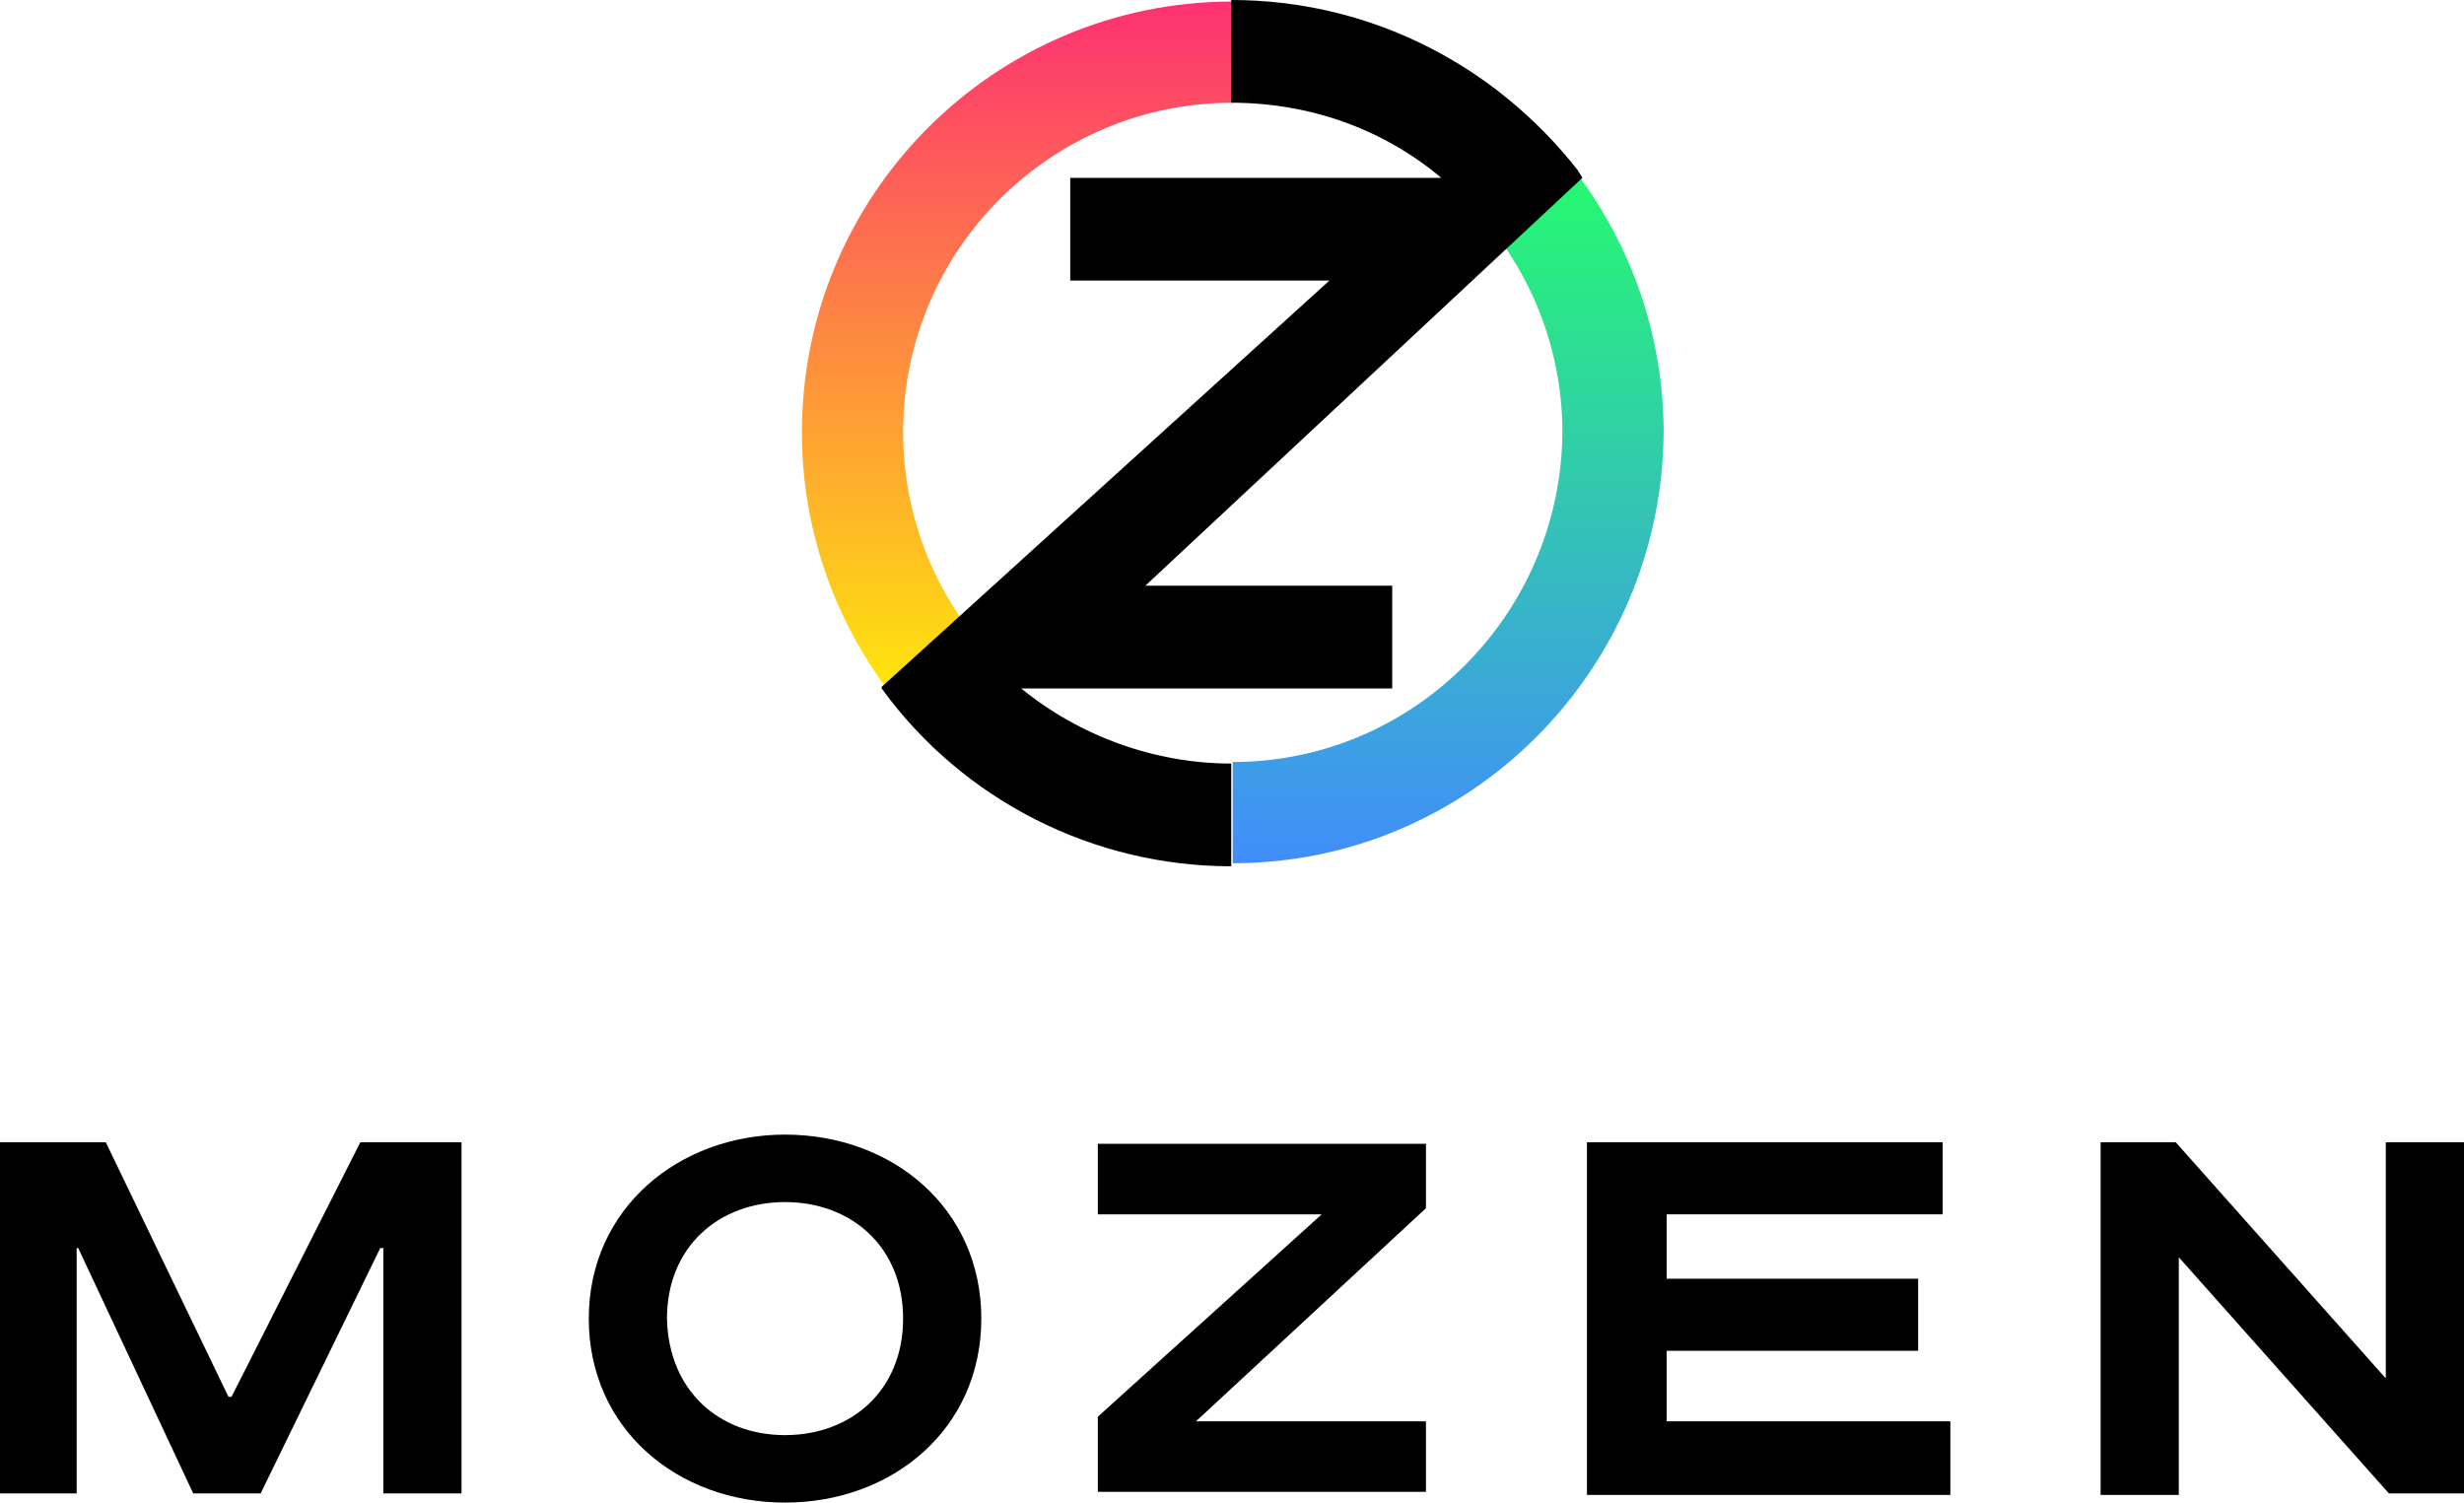 <?xml version="1.0" encoding="UTF-8"?> <!-- Generator: Adobe Illustrator 18.0.0, SVG Export Plug-In . SVG Version: 6.00 Build 0) --> <svg xmlns="http://www.w3.org/2000/svg" xmlns:xlink="http://www.w3.org/1999/xlink" id="Слой_1" x="0px" y="0px" viewBox="0 0 160.7 98" xml:space="preserve"> <g> <g> <g> <linearGradient id="SVGID_1_" gradientUnits="userSpaceOnUse" x1="94.394" y1="56.296" x2="94.394" y2="11.342"> <stop offset="0" style="stop-color:#418DFB"></stop> <stop offset="1" style="stop-color:#26F971"></stop> </linearGradient> <path fill="none" stroke="url(#SVGID_1_)" stroke-width="6.602" stroke-miterlimit="10" d="M100.2,13.3c3.1,4.1,5,9.3,5,14.9 C105.1,41.9,94,53,80.4,53"></path> <linearGradient id="SVGID_2_" gradientUnits="userSpaceOnUse" x1="66.32" y1="45.095" x2="66.32" y2="0.147"> <stop offset="0" style="stop-color:#FEE60C"></stop> <stop offset="2.718981e-02" style="stop-color:#FEE10F"></stop> <stop offset="1" style="stop-color:#FD3172"></stop> </linearGradient> <path fill="none" stroke="url(#SVGID_2_)" stroke-width="6.602" stroke-miterlimit="10" d="M60.6,43.1c-3.1-4.1-5-9.3-5-14.9 c0-13.7,11.1-24.8,24.8-24.8"></path> </g> <path d="M103.2,11.6C103.1,11.6,103.1,11.6,103.2,11.6c-0.1-0.2-0.2-0.3-0.3-0.5C97.4,4.1,89.2,0,80.3,0v6.7 c5.1,0,9.9,1.7,13.7,4.9H69.8v6.7h16.9L57.5,44.8c0,0,0,0,0,0.1c5.3,7.3,13.8,11.6,22.8,11.6v-6.7c-5,0-9.9-1.8-13.7-4.9h24.2 v-6.7H74.7L103.2,11.6z"></path> </g> <g> <path d="M6.9,74.5l8,16.6h0.2l8.4-16.6h6.6v22.9h-5.1v-16h-0.2l-7.8,16h-4.4l-7.5-16H5v16H0V74.5H6.9z"></path> <g> <path d="M51.2,98c-7,0-12.8-4.8-12.8-12s5.9-12,12.8-12c7,0,12.8,4.8,12.8,12S58.2,98,51.2,98z M51.2,93.6c4.3,0,7.7-2.9,7.7-7.6 c0-4.7-3.4-7.6-7.7-7.6c-4.3,0-7.7,2.9-7.7,7.6C43.6,90.7,46.9,93.6,51.2,93.6z"></path> </g> <g> <path d="M126.7,74.5v4.7h-18v4.2h16.4v4.7h-16.4v4.6h18.5v4.8h-23.7V74.5H126.7z"></path> </g> <path d="M141.9,74.5l13.7,15.4V74.5h5.1v22.9h-4.9L142.1,82v15.5H137V74.5H141.9z"></path> <polygon points="93,74.6 71.6,74.6 71.6,79.2 86.2,79.2 71.6,92.4 71.6,97.3 72.5,97.3 93,97.3 93,92.7 78,92.7 93,78.8 "></polygon> </g> </g> </svg> 
